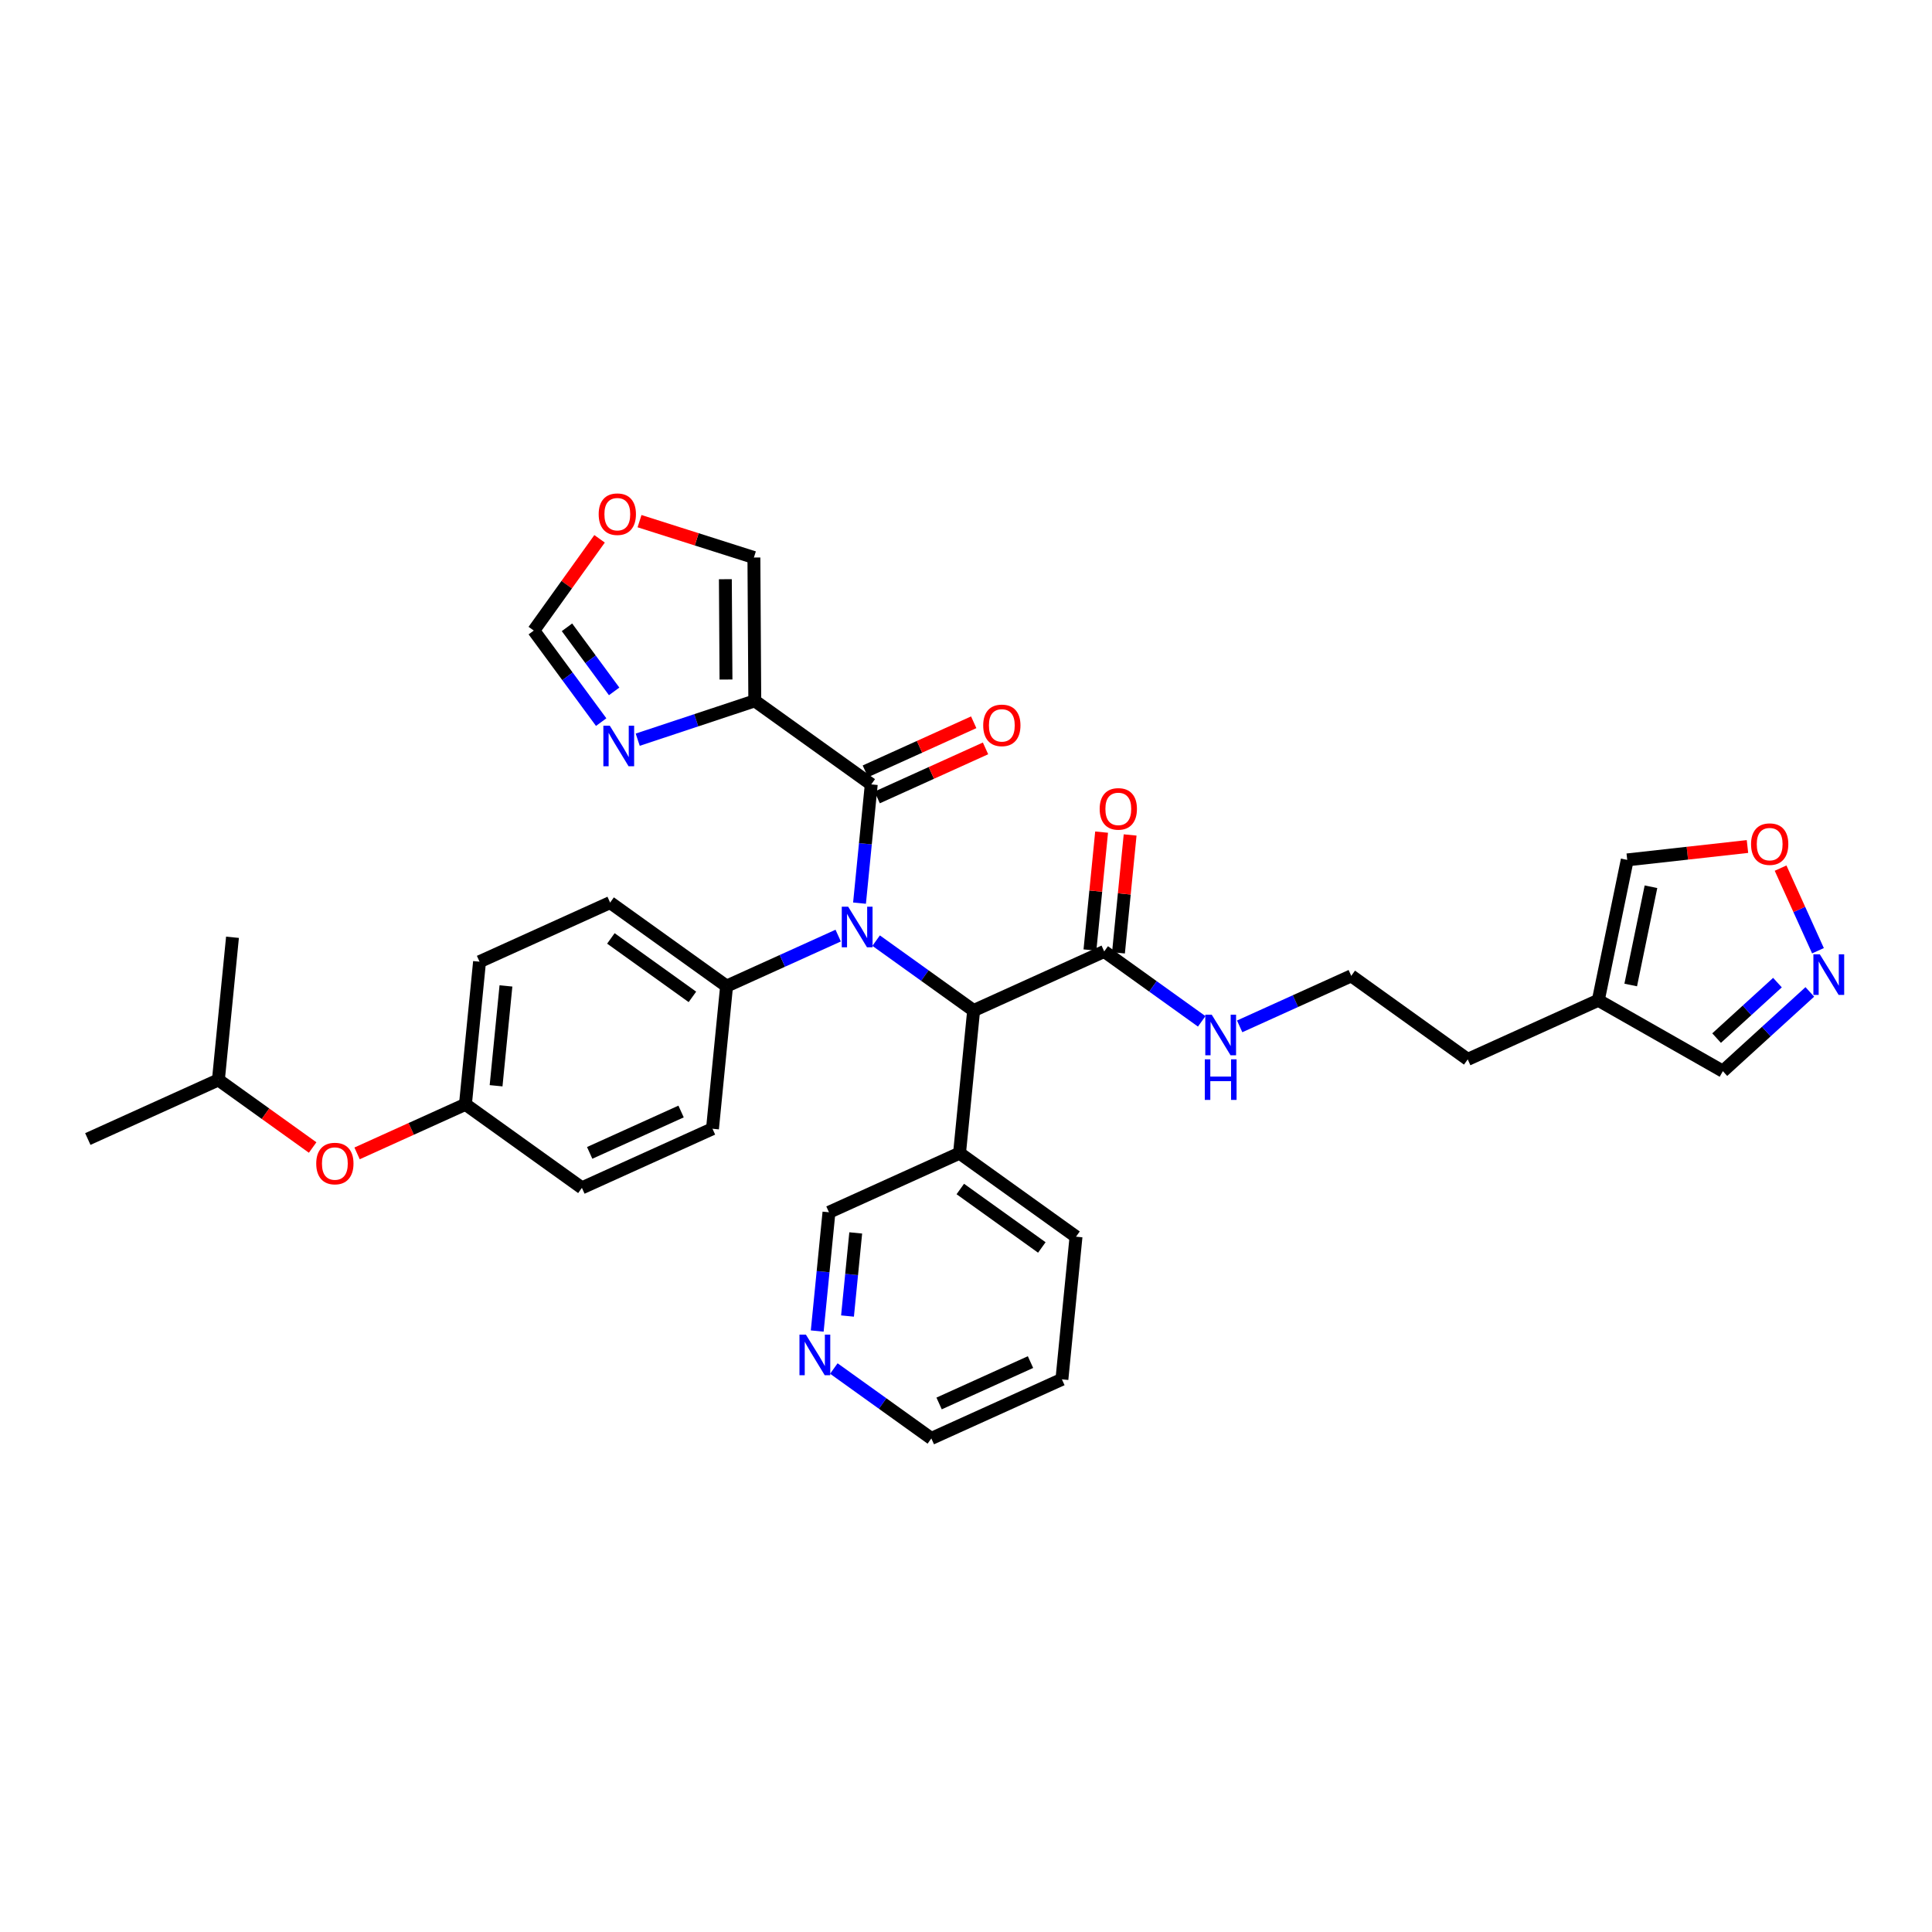 <?xml version='1.0' encoding='iso-8859-1'?>
<svg version='1.1' baseProfile='full'
              xmlns='http://www.w3.org/2000/svg'
                      xmlns:rdkit='http://www.rdkit.org/xml'
                      xmlns:xlink='http://www.w3.org/1999/xlink'
                  xml:space='preserve'
width='300px' height='300px' viewBox='0 0 300 300'>
<!-- END OF HEADER -->
<rect style='opacity:1.0;fill:#FFFFFF;stroke:none' width='300' height='300' x='0' y='0'> </rect>
<rect style='opacity:1.0;fill:#FFFFFF;stroke:none' width='300' height='300' x='0' y='0'> </rect>
<path class='bond-0 atom-0 atom-1' d='M 13.636,176.867 L 33.912,167.689' style='fill:none;fill-rule:evenodd;stroke:#000000;stroke-width:2.0px;stroke-linecap:butt;stroke-linejoin:miter;stroke-opacity:1' />
<path class='bond-1 atom-1 atom-2' d='M 33.912,167.689 L 36.101,145.541' style='fill:none;fill-rule:evenodd;stroke:#000000;stroke-width:2.0px;stroke-linecap:butt;stroke-linejoin:miter;stroke-opacity:1' />
<path class='bond-2 atom-1 atom-3' d='M 33.912,167.689 L 41.23,172.937' style='fill:none;fill-rule:evenodd;stroke:#000000;stroke-width:2.0px;stroke-linecap:butt;stroke-linejoin:miter;stroke-opacity:1' />
<path class='bond-2 atom-1 atom-3' d='M 41.23,172.937 L 48.548,178.185' style='fill:none;fill-rule:evenodd;stroke:#FF0000;stroke-width:2.0px;stroke-linecap:butt;stroke-linejoin:miter;stroke-opacity:1' />
<path class='bond-3 atom-3 atom-4' d='M 55.447,179.097 L 63.86,175.289' style='fill:none;fill-rule:evenodd;stroke:#FF0000;stroke-width:2.0px;stroke-linecap:butt;stroke-linejoin:miter;stroke-opacity:1' />
<path class='bond-3 atom-3 atom-4' d='M 63.86,175.289 L 72.273,171.481' style='fill:none;fill-rule:evenodd;stroke:#000000;stroke-width:2.0px;stroke-linecap:butt;stroke-linejoin:miter;stroke-opacity:1' />
<path class='bond-4 atom-4 atom-5' d='M 72.273,171.481 L 74.463,149.332' style='fill:none;fill-rule:evenodd;stroke:#000000;stroke-width:2.0px;stroke-linecap:butt;stroke-linejoin:miter;stroke-opacity:1' />
<path class='bond-4 atom-4 atom-5' d='M 77.031,168.596 L 78.564,153.093' style='fill:none;fill-rule:evenodd;stroke:#000000;stroke-width:2.0px;stroke-linecap:butt;stroke-linejoin:miter;stroke-opacity:1' />
<path class='bond-34 atom-34 atom-4' d='M 90.359,184.45 L 72.273,171.481' style='fill:none;fill-rule:evenodd;stroke:#000000;stroke-width:2.0px;stroke-linecap:butt;stroke-linejoin:miter;stroke-opacity:1' />
<path class='bond-5 atom-5 atom-6' d='M 74.463,149.332 L 94.738,140.154' style='fill:none;fill-rule:evenodd;stroke:#000000;stroke-width:2.0px;stroke-linecap:butt;stroke-linejoin:miter;stroke-opacity:1' />
<path class='bond-6 atom-6 atom-7' d='M 94.738,140.154 L 112.824,153.124' style='fill:none;fill-rule:evenodd;stroke:#000000;stroke-width:2.0px;stroke-linecap:butt;stroke-linejoin:miter;stroke-opacity:1' />
<path class='bond-6 atom-6 atom-7' d='M 94.857,145.717 L 107.517,154.796' style='fill:none;fill-rule:evenodd;stroke:#000000;stroke-width:2.0px;stroke-linecap:butt;stroke-linejoin:miter;stroke-opacity:1' />
<path class='bond-7 atom-7 atom-8' d='M 112.824,153.124 L 121.488,149.202' style='fill:none;fill-rule:evenodd;stroke:#000000;stroke-width:2.0px;stroke-linecap:butt;stroke-linejoin:miter;stroke-opacity:1' />
<path class='bond-7 atom-7 atom-8' d='M 121.488,149.202 L 130.153,145.28' style='fill:none;fill-rule:evenodd;stroke:#0000FF;stroke-width:2.0px;stroke-linecap:butt;stroke-linejoin:miter;stroke-opacity:1' />
<path class='bond-32 atom-7 atom-33' d='M 112.824,153.124 L 110.635,175.272' style='fill:none;fill-rule:evenodd;stroke:#000000;stroke-width:2.0px;stroke-linecap:butt;stroke-linejoin:miter;stroke-opacity:1' />
<path class='bond-8 atom-8 atom-9' d='M 133.466,140.239 L 134.377,131.018' style='fill:none;fill-rule:evenodd;stroke:#0000FF;stroke-width:2.0px;stroke-linecap:butt;stroke-linejoin:miter;stroke-opacity:1' />
<path class='bond-8 atom-8 atom-9' d='M 134.377,131.018 L 135.289,121.798' style='fill:none;fill-rule:evenodd;stroke:#000000;stroke-width:2.0px;stroke-linecap:butt;stroke-linejoin:miter;stroke-opacity:1' />
<path class='bond-15 atom-8 atom-16' d='M 136.046,146.06 L 143.616,151.488' style='fill:none;fill-rule:evenodd;stroke:#0000FF;stroke-width:2.0px;stroke-linecap:butt;stroke-linejoin:miter;stroke-opacity:1' />
<path class='bond-15 atom-8 atom-16' d='M 143.616,151.488 L 151.185,156.916' style='fill:none;fill-rule:evenodd;stroke:#000000;stroke-width:2.0px;stroke-linecap:butt;stroke-linejoin:miter;stroke-opacity:1' />
<path class='bond-9 atom-9 atom-10' d='M 136.206,123.826 L 144.619,120.018' style='fill:none;fill-rule:evenodd;stroke:#000000;stroke-width:2.0px;stroke-linecap:butt;stroke-linejoin:miter;stroke-opacity:1' />
<path class='bond-9 atom-9 atom-10' d='M 144.619,120.018 L 153.032,116.209' style='fill:none;fill-rule:evenodd;stroke:#FF0000;stroke-width:2.0px;stroke-linecap:butt;stroke-linejoin:miter;stroke-opacity:1' />
<path class='bond-9 atom-9 atom-10' d='M 134.371,119.771 L 142.784,115.963' style='fill:none;fill-rule:evenodd;stroke:#000000;stroke-width:2.0px;stroke-linecap:butt;stroke-linejoin:miter;stroke-opacity:1' />
<path class='bond-9 atom-9 atom-10' d='M 142.784,115.963 L 151.197,112.154' style='fill:none;fill-rule:evenodd;stroke:#FF0000;stroke-width:2.0px;stroke-linecap:butt;stroke-linejoin:miter;stroke-opacity:1' />
<path class='bond-10 atom-9 atom-11' d='M 135.289,121.798 L 117.203,108.828' style='fill:none;fill-rule:evenodd;stroke:#000000;stroke-width:2.0px;stroke-linecap:butt;stroke-linejoin:miter;stroke-opacity:1' />
<path class='bond-11 atom-11 atom-12' d='M 117.203,108.828 L 117.065,86.573' style='fill:none;fill-rule:evenodd;stroke:#000000;stroke-width:2.0px;stroke-linecap:butt;stroke-linejoin:miter;stroke-opacity:1' />
<path class='bond-11 atom-11 atom-12' d='M 112.731,105.518 L 112.634,89.939' style='fill:none;fill-rule:evenodd;stroke:#000000;stroke-width:2.0px;stroke-linecap:butt;stroke-linejoin:miter;stroke-opacity:1' />
<path class='bond-35 atom-15 atom-11' d='M 99.025,114.859 L 108.114,111.844' style='fill:none;fill-rule:evenodd;stroke:#0000FF;stroke-width:2.0px;stroke-linecap:butt;stroke-linejoin:miter;stroke-opacity:1' />
<path class='bond-35 atom-15 atom-11' d='M 108.114,111.844 L 117.203,108.828' style='fill:none;fill-rule:evenodd;stroke:#000000;stroke-width:2.0px;stroke-linecap:butt;stroke-linejoin:miter;stroke-opacity:1' />
<path class='bond-12 atom-12 atom-13' d='M 117.065,86.573 L 108.185,83.748' style='fill:none;fill-rule:evenodd;stroke:#000000;stroke-width:2.0px;stroke-linecap:butt;stroke-linejoin:miter;stroke-opacity:1' />
<path class='bond-12 atom-12 atom-13' d='M 108.185,83.748 L 99.305,80.924' style='fill:none;fill-rule:evenodd;stroke:#FF0000;stroke-width:2.0px;stroke-linecap:butt;stroke-linejoin:miter;stroke-opacity:1' />
<path class='bond-13 atom-13 atom-14' d='M 93.101,83.668 L 87.993,90.79' style='fill:none;fill-rule:evenodd;stroke:#FF0000;stroke-width:2.0px;stroke-linecap:butt;stroke-linejoin:miter;stroke-opacity:1' />
<path class='bond-13 atom-13 atom-14' d='M 87.993,90.79 L 82.886,97.913' style='fill:none;fill-rule:evenodd;stroke:#000000;stroke-width:2.0px;stroke-linecap:butt;stroke-linejoin:miter;stroke-opacity:1' />
<path class='bond-14 atom-14 atom-15' d='M 82.886,97.913 L 88.118,105.021' style='fill:none;fill-rule:evenodd;stroke:#000000;stroke-width:2.0px;stroke-linecap:butt;stroke-linejoin:miter;stroke-opacity:1' />
<path class='bond-14 atom-14 atom-15' d='M 88.118,105.021 L 93.35,112.129' style='fill:none;fill-rule:evenodd;stroke:#0000FF;stroke-width:2.0px;stroke-linecap:butt;stroke-linejoin:miter;stroke-opacity:1' />
<path class='bond-14 atom-14 atom-15' d='M 88.04,97.407 L 91.703,102.382' style='fill:none;fill-rule:evenodd;stroke:#000000;stroke-width:2.0px;stroke-linecap:butt;stroke-linejoin:miter;stroke-opacity:1' />
<path class='bond-14 atom-14 atom-15' d='M 91.703,102.382 L 95.365,107.358' style='fill:none;fill-rule:evenodd;stroke:#0000FF;stroke-width:2.0px;stroke-linecap:butt;stroke-linejoin:miter;stroke-opacity:1' />
<path class='bond-16 atom-16 atom-17' d='M 151.185,156.916 L 171.461,147.738' style='fill:none;fill-rule:evenodd;stroke:#000000;stroke-width:2.0px;stroke-linecap:butt;stroke-linejoin:miter;stroke-opacity:1' />
<path class='bond-26 atom-16 atom-27' d='M 151.185,156.916 L 148.996,179.064' style='fill:none;fill-rule:evenodd;stroke:#000000;stroke-width:2.0px;stroke-linecap:butt;stroke-linejoin:miter;stroke-opacity:1' />
<path class='bond-17 atom-17 atom-18' d='M 173.676,147.957 L 174.58,138.804' style='fill:none;fill-rule:evenodd;stroke:#000000;stroke-width:2.0px;stroke-linecap:butt;stroke-linejoin:miter;stroke-opacity:1' />
<path class='bond-17 atom-17 atom-18' d='M 174.58,138.804 L 175.485,129.651' style='fill:none;fill-rule:evenodd;stroke:#FF0000;stroke-width:2.0px;stroke-linecap:butt;stroke-linejoin:miter;stroke-opacity:1' />
<path class='bond-17 atom-17 atom-18' d='M 169.246,147.519 L 170.151,138.366' style='fill:none;fill-rule:evenodd;stroke:#000000;stroke-width:2.0px;stroke-linecap:butt;stroke-linejoin:miter;stroke-opacity:1' />
<path class='bond-17 atom-17 atom-18' d='M 170.151,138.366 L 171.056,129.213' style='fill:none;fill-rule:evenodd;stroke:#FF0000;stroke-width:2.0px;stroke-linecap:butt;stroke-linejoin:miter;stroke-opacity:1' />
<path class='bond-18 atom-17 atom-19' d='M 171.461,147.738 L 179.031,153.167' style='fill:none;fill-rule:evenodd;stroke:#000000;stroke-width:2.0px;stroke-linecap:butt;stroke-linejoin:miter;stroke-opacity:1' />
<path class='bond-18 atom-17 atom-19' d='M 179.031,153.167 L 186.6,158.595' style='fill:none;fill-rule:evenodd;stroke:#0000FF;stroke-width:2.0px;stroke-linecap:butt;stroke-linejoin:miter;stroke-opacity:1' />
<path class='bond-19 atom-19 atom-20' d='M 192.494,159.374 L 201.158,155.452' style='fill:none;fill-rule:evenodd;stroke:#0000FF;stroke-width:2.0px;stroke-linecap:butt;stroke-linejoin:miter;stroke-opacity:1' />
<path class='bond-19 atom-19 atom-20' d='M 201.158,155.452 L 209.822,151.53' style='fill:none;fill-rule:evenodd;stroke:#000000;stroke-width:2.0px;stroke-linecap:butt;stroke-linejoin:miter;stroke-opacity:1' />
<path class='bond-20 atom-20 atom-21' d='M 209.822,151.53 L 227.908,164.5' style='fill:none;fill-rule:evenodd;stroke:#000000;stroke-width:2.0px;stroke-linecap:butt;stroke-linejoin:miter;stroke-opacity:1' />
<path class='bond-21 atom-21 atom-22' d='M 227.908,164.5 L 248.184,155.322' style='fill:none;fill-rule:evenodd;stroke:#000000;stroke-width:2.0px;stroke-linecap:butt;stroke-linejoin:miter;stroke-opacity:1' />
<path class='bond-22 atom-22 atom-23' d='M 248.184,155.322 L 267.526,166.331' style='fill:none;fill-rule:evenodd;stroke:#000000;stroke-width:2.0px;stroke-linecap:butt;stroke-linejoin:miter;stroke-opacity:1' />
<path class='bond-36 atom-26 atom-22' d='M 252.676,133.524 L 248.184,155.322' style='fill:none;fill-rule:evenodd;stroke:#000000;stroke-width:2.0px;stroke-linecap:butt;stroke-linejoin:miter;stroke-opacity:1' />
<path class='bond-36 atom-26 atom-22' d='M 256.362,137.693 L 253.217,152.951' style='fill:none;fill-rule:evenodd;stroke:#000000;stroke-width:2.0px;stroke-linecap:butt;stroke-linejoin:miter;stroke-opacity:1' />
<path class='bond-23 atom-23 atom-24' d='M 267.526,166.331 L 274.277,160.177' style='fill:none;fill-rule:evenodd;stroke:#000000;stroke-width:2.0px;stroke-linecap:butt;stroke-linejoin:miter;stroke-opacity:1' />
<path class='bond-23 atom-23 atom-24' d='M 274.277,160.177 L 281.027,154.023' style='fill:none;fill-rule:evenodd;stroke:#0000FF;stroke-width:2.0px;stroke-linecap:butt;stroke-linejoin:miter;stroke-opacity:1' />
<path class='bond-23 atom-23 atom-24' d='M 266.553,161.195 L 271.278,156.887' style='fill:none;fill-rule:evenodd;stroke:#000000;stroke-width:2.0px;stroke-linecap:butt;stroke-linejoin:miter;stroke-opacity:1' />
<path class='bond-23 atom-23 atom-24' d='M 271.278,156.887 L 276.003,152.58' style='fill:none;fill-rule:evenodd;stroke:#0000FF;stroke-width:2.0px;stroke-linecap:butt;stroke-linejoin:miter;stroke-opacity:1' />
<path class='bond-24 atom-24 atom-25' d='M 282.295,147.629 L 279.392,141.215' style='fill:none;fill-rule:evenodd;stroke:#0000FF;stroke-width:2.0px;stroke-linecap:butt;stroke-linejoin:miter;stroke-opacity:1' />
<path class='bond-24 atom-24 atom-25' d='M 279.392,141.215 L 276.488,134.801' style='fill:none;fill-rule:evenodd;stroke:#FF0000;stroke-width:2.0px;stroke-linecap:butt;stroke-linejoin:miter;stroke-opacity:1' />
<path class='bond-25 atom-25 atom-26' d='M 271.346,131.445 L 262.011,132.485' style='fill:none;fill-rule:evenodd;stroke:#FF0000;stroke-width:2.0px;stroke-linecap:butt;stroke-linejoin:miter;stroke-opacity:1' />
<path class='bond-25 atom-25 atom-26' d='M 262.011,132.485 L 252.676,133.524' style='fill:none;fill-rule:evenodd;stroke:#000000;stroke-width:2.0px;stroke-linecap:butt;stroke-linejoin:miter;stroke-opacity:1' />
<path class='bond-27 atom-27 atom-28' d='M 148.996,179.064 L 167.082,192.034' style='fill:none;fill-rule:evenodd;stroke:#000000;stroke-width:2.0px;stroke-linecap:butt;stroke-linejoin:miter;stroke-opacity:1' />
<path class='bond-27 atom-27 atom-28' d='M 149.115,184.627 L 161.775,193.706' style='fill:none;fill-rule:evenodd;stroke:#000000;stroke-width:2.0px;stroke-linecap:butt;stroke-linejoin:miter;stroke-opacity:1' />
<path class='bond-37 atom-32 atom-27' d='M 128.721,188.242 L 148.996,179.064' style='fill:none;fill-rule:evenodd;stroke:#000000;stroke-width:2.0px;stroke-linecap:butt;stroke-linejoin:miter;stroke-opacity:1' />
<path class='bond-28 atom-28 atom-29' d='M 167.082,192.034 L 164.893,214.182' style='fill:none;fill-rule:evenodd;stroke:#000000;stroke-width:2.0px;stroke-linecap:butt;stroke-linejoin:miter;stroke-opacity:1' />
<path class='bond-29 atom-29 atom-30' d='M 164.893,214.182 L 144.618,223.36' style='fill:none;fill-rule:evenodd;stroke:#000000;stroke-width:2.0px;stroke-linecap:butt;stroke-linejoin:miter;stroke-opacity:1' />
<path class='bond-29 atom-29 atom-30' d='M 160.016,211.504 L 145.823,217.929' style='fill:none;fill-rule:evenodd;stroke:#000000;stroke-width:2.0px;stroke-linecap:butt;stroke-linejoin:miter;stroke-opacity:1' />
<path class='bond-30 atom-30 atom-31' d='M 144.618,223.36 L 137.048,217.932' style='fill:none;fill-rule:evenodd;stroke:#000000;stroke-width:2.0px;stroke-linecap:butt;stroke-linejoin:miter;stroke-opacity:1' />
<path class='bond-30 atom-30 atom-31' d='M 137.048,217.932 L 129.478,212.504' style='fill:none;fill-rule:evenodd;stroke:#0000FF;stroke-width:2.0px;stroke-linecap:butt;stroke-linejoin:miter;stroke-opacity:1' />
<path class='bond-31 atom-31 atom-32' d='M 126.898,206.683 L 127.809,197.463' style='fill:none;fill-rule:evenodd;stroke:#0000FF;stroke-width:2.0px;stroke-linecap:butt;stroke-linejoin:miter;stroke-opacity:1' />
<path class='bond-31 atom-31 atom-32' d='M 127.809,197.463 L 128.721,188.242' style='fill:none;fill-rule:evenodd;stroke:#000000;stroke-width:2.0px;stroke-linecap:butt;stroke-linejoin:miter;stroke-opacity:1' />
<path class='bond-31 atom-31 atom-32' d='M 131.601,204.354 L 132.239,197.9' style='fill:none;fill-rule:evenodd;stroke:#0000FF;stroke-width:2.0px;stroke-linecap:butt;stroke-linejoin:miter;stroke-opacity:1' />
<path class='bond-31 atom-31 atom-32' d='M 132.239,197.9 L 132.877,191.446' style='fill:none;fill-rule:evenodd;stroke:#000000;stroke-width:2.0px;stroke-linecap:butt;stroke-linejoin:miter;stroke-opacity:1' />
<path class='bond-33 atom-33 atom-34' d='M 110.635,175.272 L 90.359,184.45' style='fill:none;fill-rule:evenodd;stroke:#000000;stroke-width:2.0px;stroke-linecap:butt;stroke-linejoin:miter;stroke-opacity:1' />
<path class='bond-33 atom-33 atom-34' d='M 105.758,172.594 L 91.565,179.019' style='fill:none;fill-rule:evenodd;stroke:#000000;stroke-width:2.0px;stroke-linecap:butt;stroke-linejoin:miter;stroke-opacity:1' />
<path  class='atom-3' d='M 49.105 180.676
Q 49.105 179.163, 49.852 178.317
Q 50.6 177.471, 51.998 177.471
Q 53.395 177.471, 54.143 178.317
Q 54.891 179.163, 54.891 180.676
Q 54.891 182.208, 54.134 183.08
Q 53.378 183.944, 51.998 183.944
Q 50.609 183.944, 49.852 183.08
Q 49.105 182.216, 49.105 180.676
M 51.998 183.231
Q 52.959 183.231, 53.476 182.59
Q 54.001 181.94, 54.001 180.676
Q 54.001 179.439, 53.476 178.816
Q 52.959 178.184, 51.998 178.184
Q 51.036 178.184, 50.511 178.807
Q 49.995 179.43, 49.995 180.676
Q 49.995 181.949, 50.511 182.59
Q 51.036 183.231, 51.998 183.231
' fill='#FF0000'/>
<path  class='atom-8' d='M 131.706 140.795
L 133.771 144.133
Q 133.976 144.463, 134.306 145.059
Q 134.635 145.656, 134.653 145.691
L 134.653 140.795
L 135.49 140.795
L 135.49 147.098
L 134.626 147.098
L 132.409 143.448
Q 132.151 143.021, 131.875 142.531
Q 131.608 142.041, 131.528 141.89
L 131.528 147.098
L 130.709 147.098
L 130.709 140.795
L 131.706 140.795
' fill='#0000FF'/>
<path  class='atom-10' d='M 152.671 112.638
Q 152.671 111.125, 153.419 110.279
Q 154.166 109.433, 155.564 109.433
Q 156.962 109.433, 157.709 110.279
Q 158.457 111.125, 158.457 112.638
Q 158.457 114.169, 157.701 115.042
Q 156.944 115.905, 155.564 115.905
Q 154.175 115.905, 153.419 115.042
Q 152.671 114.178, 152.671 112.638
M 155.564 115.193
Q 156.525 115.193, 157.042 114.552
Q 157.567 113.902, 157.567 112.638
Q 157.567 111.401, 157.042 110.778
Q 156.525 110.146, 155.564 110.146
Q 154.603 110.146, 154.077 110.769
Q 153.561 111.392, 153.561 112.638
Q 153.561 113.911, 154.077 114.552
Q 154.603 115.193, 155.564 115.193
' fill='#FF0000'/>
<path  class='atom-13' d='M 92.963 79.844
Q 92.963 78.331, 93.71 77.485
Q 94.458 76.64, 95.856 76.64
Q 97.254 76.64, 98.001 77.485
Q 98.749 78.331, 98.749 79.844
Q 98.749 81.376, 97.992 82.248
Q 97.236 83.112, 95.856 83.112
Q 94.467 83.112, 93.71 82.248
Q 92.963 81.385, 92.963 79.844
M 95.856 82.399
Q 96.817 82.399, 97.334 81.758
Q 97.859 81.109, 97.859 79.844
Q 97.859 78.607, 97.334 77.984
Q 96.817 77.352, 95.856 77.352
Q 94.894 77.352, 94.369 77.975
Q 93.853 78.598, 93.853 79.844
Q 93.853 81.118, 94.369 81.758
Q 94.894 82.399, 95.856 82.399
' fill='#FF0000'/>
<path  class='atom-15' d='M 94.686 112.685
L 96.751 116.024
Q 96.956 116.353, 97.285 116.95
Q 97.615 117.546, 97.632 117.582
L 97.632 112.685
L 98.469 112.685
L 98.469 118.988
L 97.606 118.988
L 95.389 115.338
Q 95.131 114.911, 94.855 114.421
Q 94.588 113.932, 94.508 113.78
L 94.508 118.988
L 93.689 118.988
L 93.689 112.685
L 94.686 112.685
' fill='#0000FF'/>
<path  class='atom-18' d='M 170.757 125.608
Q 170.757 124.095, 171.505 123.249
Q 172.252 122.403, 173.65 122.403
Q 175.048 122.403, 175.796 123.249
Q 176.543 124.095, 176.543 125.608
Q 176.543 127.139, 175.787 128.012
Q 175.03 128.875, 173.65 128.875
Q 172.261 128.875, 171.505 128.012
Q 170.757 127.148, 170.757 125.608
M 173.65 128.163
Q 174.612 128.163, 175.128 127.522
Q 175.653 126.872, 175.653 125.608
Q 175.653 124.371, 175.128 123.748
Q 174.612 123.115, 173.65 123.115
Q 172.689 123.115, 172.163 123.739
Q 171.647 124.362, 171.647 125.608
Q 171.647 126.881, 172.163 127.522
Q 172.689 128.163, 173.65 128.163
' fill='#FF0000'/>
<path  class='atom-19' d='M 188.154 157.557
L 190.219 160.895
Q 190.424 161.225, 190.753 161.821
Q 191.083 162.418, 191.1 162.453
L 191.1 157.557
L 191.937 157.557
L 191.937 163.86
L 191.074 163.86
L 188.857 160.21
Q 188.599 159.782, 188.323 159.293
Q 188.056 158.803, 187.976 158.652
L 187.976 163.86
L 187.157 163.86
L 187.157 157.557
L 188.154 157.557
' fill='#0000FF'/>
<path  class='atom-19' d='M 187.081 164.49
L 187.936 164.49
L 187.936 167.17
L 191.158 167.17
L 191.158 164.49
L 192.013 164.49
L 192.013 170.793
L 191.158 170.793
L 191.158 167.882
L 187.936 167.882
L 187.936 170.793
L 187.081 170.793
L 187.081 164.49
' fill='#0000FF'/>
<path  class='atom-24' d='M 282.58 148.185
L 284.645 151.523
Q 284.85 151.853, 285.18 152.449
Q 285.509 153.046, 285.527 153.081
L 285.527 148.185
L 286.364 148.185
L 286.364 154.488
L 285.5 154.488
L 283.283 150.838
Q 283.025 150.411, 282.749 149.921
Q 282.482 149.431, 282.402 149.28
L 282.402 154.488
L 281.583 154.488
L 281.583 148.185
L 282.58 148.185
' fill='#0000FF'/>
<path  class='atom-25' d='M 271.902 131.079
Q 271.902 129.565, 272.65 128.72
Q 273.398 127.874, 274.795 127.874
Q 276.193 127.874, 276.941 128.72
Q 277.689 129.565, 277.689 131.079
Q 277.689 132.61, 276.932 133.482
Q 276.175 134.346, 274.795 134.346
Q 273.407 134.346, 272.65 133.482
Q 271.902 132.619, 271.902 131.079
M 274.795 133.634
Q 275.757 133.634, 276.273 132.993
Q 276.798 132.343, 276.798 131.079
Q 276.798 129.841, 276.273 129.218
Q 275.757 128.586, 274.795 128.586
Q 273.834 128.586, 273.309 129.209
Q 272.792 129.833, 272.792 131.079
Q 272.792 132.352, 273.309 132.993
Q 273.834 133.634, 274.795 133.634
' fill='#FF0000'/>
<path  class='atom-31' d='M 125.138 207.239
L 127.204 210.577
Q 127.408 210.907, 127.738 211.503
Q 128.067 212.1, 128.085 212.135
L 128.085 207.239
L 128.922 207.239
L 128.922 213.542
L 128.058 213.542
L 125.842 209.892
Q 125.583 209.465, 125.307 208.975
Q 125.04 208.485, 124.96 208.334
L 124.96 213.542
L 124.141 213.542
L 124.141 207.239
L 125.138 207.239
' fill='#0000FF'/>
</svg>
